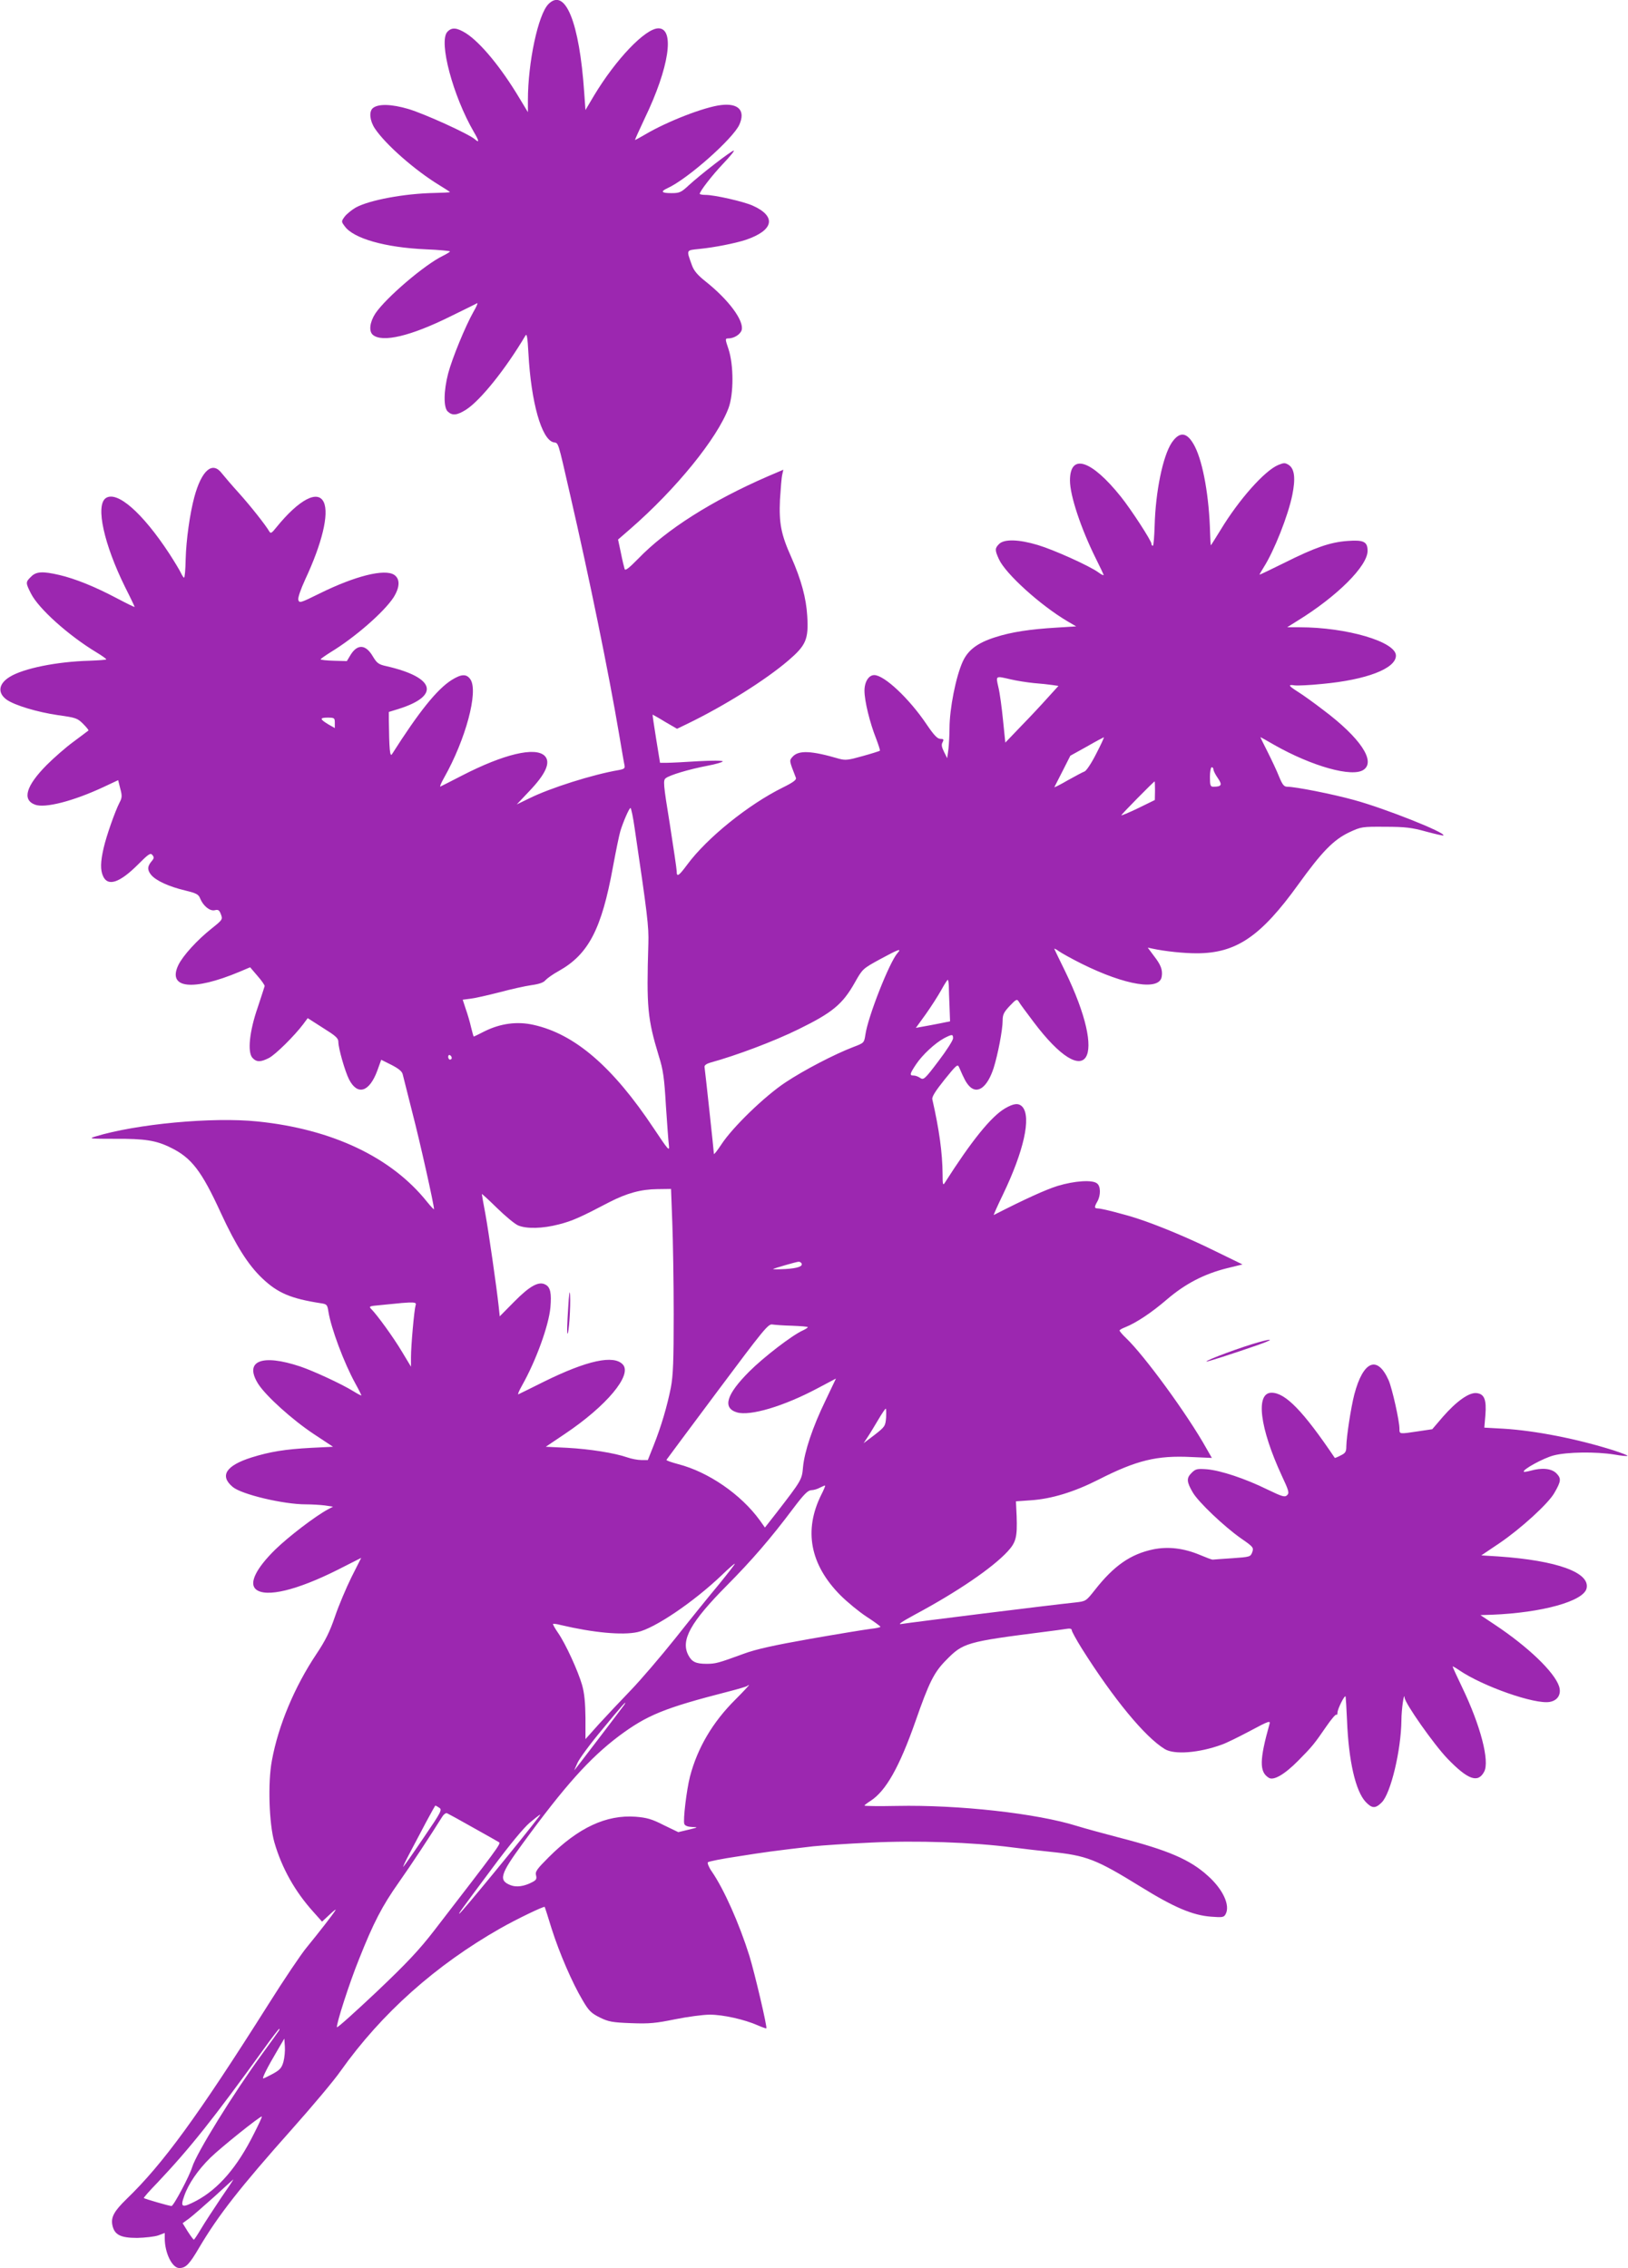 <?xml version="1.0" standalone="no"?>
<!DOCTYPE svg PUBLIC "-//W3C//DTD SVG 20010904//EN"
 "http://www.w3.org/TR/2001/REC-SVG-20010904/DTD/svg10.dtd">
<svg version="1.0" xmlns="http://www.w3.org/2000/svg"
 width="919pt" height="1280pt" viewBox="0 0 919 1280"
 preserveAspectRatio="xMidYMid meet">
<g transform="translate(0,1280) scale(0.1,-0.1)"
fill="#9c27b0" stroke="none">
<path d="M3096 12777 c-58 -58 -116 -329 -116 -543 l0 -67 -49 81 c-103 172
-218 311 -300 364 -53 33 -81 35 -106 8 -50 -55 32 -362 150 -565 29 -49 32
-64 7 -42 -33 30 -286 145 -377 172 -95 28 -170 30 -200 5 -23 -19 -18 -71 11
-115 60 -90 226 -236 364 -320 33 -20 60 -38 60 -39 0 -2 -39 -4 -87 -5 -168
-3 -369 -40 -446 -83 -22 -13 -49 -35 -61 -50 -20 -28 -20 -28 0 -55 49 -69
229 -120 457 -130 75 -3 137 -9 137 -12 0 -3 -18 -14 -40 -25 -102 -49 -321
-236 -381 -325 -32 -49 -38 -101 -14 -121 54 -45 215 -6 435 103 80 39 149 73
154 76 5 2 -5 -21 -22 -50 -46 -82 -119 -260 -142 -346 -26 -100 -27 -194 -2
-216 26 -24 52 -21 103 11 81 52 224 230 335 418 8 14 12 -9 17 -101 15 -276
74 -484 141 -501 30 -7 22 20 95 -299 106 -460 216 -995 276 -1350 14 -82 27
-160 30 -172 4 -19 0 -23 -32 -29 -147 -25 -387 -101 -506 -160 l-70 -34 69
73 c96 100 124 165 89 201 -53 53 -232 10 -467 -111 -62 -32 -117 -60 -122
-62 -5 -2 4 20 21 50 122 216 194 485 149 554 -22 33 -51 32 -107 -3 -83 -53
-184 -179 -336 -418 -12 -19 -16 28 -18 192 l0 46 55 17 c236 74 207 178 -67
241 -46 10 -55 17 -78 55 -40 69 -87 72 -126 9 l-21 -35 -74 2 c-41 1 -74 5
-74 8 0 3 26 21 56 40 137 83 302 227 356 310 36 58 37 104 3 127 -54 35 -220
-6 -422 -106 -107 -53 -114 -55 -119 -35 -3 12 13 58 39 115 95 203 135 369
105 435 -33 73 -140 16 -267 -140 -27 -34 -33 -38 -41 -24 -21 36 -102 139
-171 216 -41 45 -84 96 -97 112 -53 70 -114 17 -155 -134 -25 -93 -46 -240
-49 -352 -1 -57 -5 -103 -9 -103 -3 0 -11 12 -18 27 -7 15 -36 63 -65 108
-152 232 -297 359 -360 313 -57 -43 -9 -260 110 -501 30 -59 54 -110 54 -112
0 -3 -46 20 -103 50 -123 65 -233 109 -322 130 -95 22 -131 20 -160 -10 -31
-30 -31 -34 0 -95 43 -85 211 -236 370 -332 30 -18 55 -36 55 -39 0 -3 -44 -6
-97 -8 -181 -5 -371 -43 -448 -91 -64 -39 -70 -91 -17 -129 46 -32 173 -70
289 -87 101 -14 110 -17 142 -49 19 -19 33 -36 30 -38 -2 -2 -40 -30 -84 -63
-44 -32 -112 -92 -151 -131 -117 -118 -140 -196 -67 -224 56 -22 218 20 389
100 l81 38 12 -48 c11 -40 10 -52 -4 -78 -26 -51 -74 -187 -90 -257 -18 -78
-19 -124 -3 -159 27 -60 94 -37 197 66 59 59 70 67 81 54 10 -12 10 -19 -2
-33 -26 -30 -28 -50 -6 -78 27 -34 102 -68 195 -90 61 -15 74 -21 83 -45 18
-43 55 -72 82 -66 20 5 26 1 35 -23 11 -29 9 -31 -52 -80 -82 -65 -162 -153
-188 -206 -64 -133 81 -149 346 -38 l59 25 41 -48 c23 -26 41 -52 41 -58 -1
-5 -19 -59 -39 -120 -47 -135 -59 -253 -30 -285 23 -25 46 -25 93 -1 37 19
143 124 193 190 l26 35 86 -55 c72 -45 87 -58 87 -79 0 -36 37 -165 60 -211
48 -94 115 -73 160 49 l22 61 58 -29 c39 -20 59 -36 63 -52 3 -13 28 -111 55
-218 43 -165 122 -519 122 -544 0 -4 -17 14 -39 41 -201 252 -536 411 -958
454 -255 26 -682 -14 -915 -85 -40 -12 -31 -13 112 -13 167 1 232 -9 314 -50
117 -57 174 -131 283 -369 85 -184 154 -293 233 -368 87 -83 162 -115 331
-141 34 -5 37 -8 43 -48 15 -93 87 -287 152 -405 19 -34 34 -65 34 -67 0 -3
-22 9 -48 25 -65 40 -223 113 -297 138 -219 73 -319 31 -237 -99 44 -68 191
-201 313 -282 l109 -72 -123 -6 c-149 -8 -233 -22 -336 -54 -146 -46 -183
-104 -107 -167 50 -42 286 -98 412 -98 34 0 82 -3 107 -6 l47 -7 -30 -16 c-72
-39 -221 -153 -296 -226 -109 -107 -150 -191 -109 -225 57 -47 231 -5 462 111
l132 67 -55 -109 c-30 -61 -72 -160 -93 -222 -29 -85 -54 -136 -105 -212 -123
-184 -215 -403 -251 -600 -24 -125 -16 -359 14 -463 42 -145 116 -277 220
-392 l49 -55 43 40 c23 22 38 33 33 25 -11 -20 -96 -129 -164 -212 -30 -36
-127 -180 -215 -320 -400 -633 -595 -900 -800 -1098 -70 -68 -89 -102 -81
-146 11 -56 45 -74 140 -74 44 1 98 7 119 14 l37 14 0 -30 c0 -83 42 -168 82
-168 37 0 57 21 111 113 110 186 229 338 527 673 113 127 236 273 272 325 232
327 538 599 904 807 88 50 245 126 249 120 1 -2 19 -57 39 -123 44 -138 116
-305 175 -404 35 -60 49 -73 97 -97 49 -24 70 -28 177 -32 104 -4 140 0 248
22 70 14 158 26 196 26 75 0 195 -27 270 -60 25 -11 48 -19 49 -17 6 6 -65
309 -96 410 -57 181 -143 375 -212 475 -17 24 -26 48 -22 52 5 5 81 20 169 33
150 24 209 32 425 57 47 5 193 15 324 21 258 13 578 2 800 -27 61 -8 158 -19
216 -25 204 -21 256 -41 509 -197 189 -117 293 -161 397 -169 65 -5 73 -4 83
15 26 49 -15 139 -100 215 -101 92 -224 145 -504 217 -88 23 -194 52 -236 65
-227 71 -665 120 -1017 113 -100 -2 -182 -1 -182 2 0 3 16 15 35 27 86 56 162
190 253 449 77 221 105 276 172 344 97 99 113 104 560 161 47 6 100 13 118 16
22 4 32 1 32 -7 0 -7 26 -54 57 -104 178 -282 355 -498 468 -567 53 -33 194
-22 322 25 24 8 95 43 159 77 108 58 117 60 110 38 -56 -200 -58 -269 -4 -302
27 -18 90 19 167 97 78 79 89 92 159 194 27 39 52 69 56 65 3 -3 6 1 6 11 0
21 42 105 46 91 1 -5 5 -66 8 -135 9 -228 48 -398 105 -459 36 -38 55 -39 91
-3 51 51 109 294 111 463 0 59 15 165 18 128 2 -32 166 -265 242 -344 115
-119 172 -140 207 -74 32 59 -20 260 -124 476 -30 62 -54 115 -54 118 0 2 17
-7 37 -21 135 -92 428 -194 511 -179 46 8 67 44 53 88 -27 81 -174 222 -360
346 l-84 56 64 2 c283 11 517 76 535 148 22 90 -166 158 -497 181 l-97 6 104
70 c119 81 274 222 308 282 39 67 40 82 12 111 -28 28 -82 33 -145 15 -19 -5
-37 -8 -39 -6 -10 11 110 77 168 92 76 20 239 22 344 5 38 -7 71 -10 73 -7 3
2 -33 16 -79 31 -206 65 -441 111 -621 122 l-108 6 6 71 c7 87 -6 120 -51 124
-42 4 -113 -47 -189 -134 l-60 -70 -81 -12 c-106 -16 -104 -16 -104 14 0 45
-41 227 -61 274 -64 144 -144 110 -194 -80 -19 -74 -44 -237 -45 -292 0 -31
-5 -39 -32 -52 -17 -9 -32 -15 -33 -14 -178 264 -279 368 -357 368 -92 0 -67
-199 58 -469 39 -83 43 -97 30 -109 -13 -13 -27 -9 -112 32 -126 62 -263 107
-341 114 -56 4 -64 2 -87 -21 -29 -29 -28 -50 8 -111 32 -54 175 -190 270
-257 71 -49 74 -53 65 -79 -10 -26 -12 -27 -112 -34 -56 -4 -106 -7 -112 -8
-5 0 -37 12 -70 26 -93 39 -180 49 -265 32 -128 -27 -222 -92 -330 -230 -50
-63 -50 -63 -112 -70 -128 -13 -923 -112 -978 -121 -25 -5 -4 10 75 53 239
128 437 263 523 356 48 52 55 82 51 199 l-4 84 85 6 c117 8 244 47 380 116
216 110 331 138 526 128 l115 -5 -32 56 c-107 191 -349 522 -453 621 -20 19
-36 38 -36 42 0 4 15 12 33 19 62 25 148 82 235 157 103 88 209 143 336 175
l90 22 -160 78 c-146 72 -319 144 -436 182 -71 23 -199 56 -220 56 -21 0 -22
7 -3 40 19 34 19 85 -2 101 -26 22 -127 15 -223 -14 -67 -21 -184 -74 -360
-164 -3 -2 20 50 51 114 119 247 161 438 111 496 -21 23 -48 21 -98 -8 -79
-46 -190 -184 -341 -421 -10 -16 -12 -8 -12 49 -1 121 -19 252 -58 423 -3 14
17 46 69 111 67 83 74 89 82 70 29 -67 39 -86 57 -106 46 -49 102 -9 138 101
24 76 51 216 51 269 0 33 7 47 40 82 37 39 41 40 51 24 6 -11 44 -62 84 -115
306 -406 422 -216 177 288 -31 63 -58 119 -60 124 -3 5 9 0 25 -12 17 -12 75
-44 129 -71 248 -123 441 -154 452 -72 6 37 -5 66 -44 116 l-35 47 28 -6 c70
-15 175 -26 248 -26 223 0 362 94 575 390 132 183 198 251 287 293 67 31 71
32 203 31 113 0 151 -5 230 -27 52 -14 96 -24 98 -22 16 15 -331 153 -504 200
-123 34 -331 75 -378 75 -18 0 -27 12 -46 58 -12 31 -42 94 -65 140 -23 45
-41 82 -40 82 1 0 37 -20 80 -45 212 -120 440 -184 503 -139 69 48 -20 181
-228 337 -52 40 -116 86 -142 102 -55 35 -60 43 -19 37 17 -2 85 1 153 8 252
23 418 87 418 160 0 78 -277 160 -545 160 l-69 0 59 37 c224 138 395 309 395
394 0 52 -22 63 -114 56 -97 -7 -183 -37 -353 -122 -79 -39 -143 -70 -143 -68
0 2 11 21 24 42 59 93 137 290 161 407 19 94 13 148 -20 170 -21 13 -27 13
-59 0 -77 -32 -222 -195 -326 -367 -28 -45 -52 -84 -54 -86 -2 -2 -4 29 -5 69
-5 201 -39 396 -86 488 -42 82 -85 89 -131 21 -50 -76 -91 -276 -96 -468 -2
-62 -6 -113 -10 -113 -5 0 -8 5 -8 11 0 17 -113 191 -172 265 -168 210 -288
248 -288 92 0 -85 62 -271 146 -440 24 -48 44 -90 44 -93 0 -4 -14 3 -30 15
-51 37 -251 127 -341 154 -106 32 -190 35 -219 6 -24 -24 -25 -34 -1 -86 37
-82 235 -261 388 -351 l48 -28 -110 -7 c-151 -9 -256 -25 -346 -54 -101 -32
-154 -72 -184 -137 -39 -85 -75 -267 -75 -378 0 -35 -3 -87 -6 -116 l-7 -52
-18 36 c-13 26 -16 41 -8 54 8 16 6 19 -13 19 -17 1 -36 21 -78 83 -97 144
-238 277 -295 277 -31 0 -55 -38 -55 -88 0 -58 30 -181 66 -271 13 -35 23 -65
21 -68 -3 -2 -46 -16 -97 -30 -82 -23 -97 -25 -134 -15 -157 46 -228 49 -262
11 -19 -22 -20 -19 19 -119 4 -11 -16 -26 -75 -55 -194 -96 -427 -284 -538
-434 -49 -66 -60 -73 -60 -38 0 12 -18 132 -39 267 -37 227 -38 246 -23 258
23 18 130 50 234 70 49 9 88 21 88 25 0 5 -62 5 -137 1 -76 -5 -156 -9 -178
-9 l-39 0 -22 135 c-12 74 -21 136 -20 137 0 0 32 -17 69 -40 l69 -40 56 27
c211 102 445 249 573 359 99 85 114 119 106 250 -6 102 -34 205 -90 332 -58
129 -70 192 -64 325 4 63 9 127 13 142 l6 27 -89 -38 c-315 -137 -572 -300
-730 -464 -54 -55 -74 -70 -77 -58 -3 9 -13 50 -21 91 l-16 75 68 59 c259 225
492 512 556 684 29 80 29 240 0 330 -20 59 -20 62 -2 62 33 0 69 23 76 48 13
53 -74 170 -202 272 -47 37 -68 62 -79 93 -32 89 -34 84 41 92 84 8 204 32
262 51 160 54 176 133 39 194 -52 23 -215 60 -265 60 -18 0 -33 3 -33 6 0 14
70 105 133 171 38 40 65 73 59 73 -13 0 -189 -136 -254 -196 -43 -40 -52 -44
-98 -44 -56 0 -63 9 -22 28 113 51 371 280 406 359 35 79 -5 122 -104 110 -94
-11 -303 -92 -428 -166 -29 -17 -55 -31 -57 -31 -2 0 23 55 55 123 137 284
171 507 77 507 -74 0 -240 -174 -364 -380 l-48 -81 -7 98 c-27 397 -107 595
-202 500z m2609 -3811 c33 -8 92 -17 130 -21 39 -3 86 -8 105 -11 l35 -5 -60
-66 c-33 -37 -100 -109 -150 -160 l-90 -94 -13 127 c-7 70 -18 153 -26 185
-15 67 -18 65 69 45z m-3815 -246 l0 -29 -35 20 c-50 30 -52 39 -6 39 39 0 41
-2 41 -30z m4298 -174 c-26 -52 -56 -97 -66 -100 -9 -3 -52 -26 -95 -50 -43
-25 -77 -42 -75 -38 2 4 23 45 47 92 l43 85 92 51 c50 29 94 52 97 53 3 0 -16
-41 -43 -93z m662 -89 c0 -7 11 -29 25 -49 26 -38 21 -48 -26 -48 -16 0 -19 7
-19 55 0 30 5 55 10 55 6 0 10 -6 10 -13z m-330 -119 l-1 -53 -94 -46 c-52
-25 -95 -43 -95 -40 0 5 181 189 188 191 1 0 2 -24 2 -52z m-2937 -215 c71
-481 80 -551 77 -648 -11 -359 -5 -424 59 -635 25 -79 31 -125 40 -280 7 -102
14 -203 17 -224 4 -36 -3 -28 -85 95 -232 349 -446 533 -679 585 -93 21 -187
8 -276 -36 -33 -17 -60 -30 -62 -30 -1 0 -8 24 -15 53 -6 28 -20 75 -30 103
l-17 52 46 6 c26 3 99 20 162 36 63 17 144 35 179 40 44 6 70 15 80 28 9 10
42 34 75 52 168 94 242 236 306 587 17 92 36 184 42 203 17 55 50 130 57 130
4 0 15 -53 24 -117z m1484 -701 c-45 -49 -168 -361 -182 -462 -7 -45 -7 -46
-68 -69 -107 -41 -278 -130 -382 -199 -117 -77 -300 -254 -363 -351 -23 -35
-42 -59 -42 -53 0 10 -49 465 -53 491 -1 9 12 18 33 24 146 40 359 120 497
188 192 94 249 141 318 263 44 78 45 79 142 132 105 57 125 64 100 36z m289
-184 c0 -18 2 -71 4 -118 l3 -84 -59 -12 c-32 -6 -76 -15 -96 -18 l-38 -7 55
76 c30 42 69 103 87 135 18 33 35 60 38 60 3 0 5 -15 6 -32z m24 -298 c0 -11
-37 -69 -82 -128 -77 -102 -84 -108 -103 -96 -11 8 -27 14 -37 14 -25 0 -23 9
13 63 35 53 107 120 159 148 45 23 50 23 50 -1z m-2830 -111 c0 -5 -4 -9 -10
-9 -5 0 -10 7 -10 16 0 8 5 12 10 9 6 -3 10 -10 10 -16z m1245 -926 c4 -104 8
-336 8 -518 0 -268 -3 -346 -16 -416 -21 -105 -54 -218 -97 -326 l-33 -83 -37
0 c-21 0 -56 7 -79 15 -72 25 -211 47 -338 54 l-122 6 107 72 c236 158 382
333 328 392 -51 56 -201 24 -446 -97 -74 -37 -139 -69 -144 -71 -5 -2 4 20 21
50 79 140 151 339 160 440 7 80 0 115 -28 129 -37 21 -88 -7 -176 -96 l-82
-83 -6 57 c-12 110 -56 416 -75 521 -11 58 -20 109 -20 112 0 3 38 -32 85 -78
47 -46 101 -91 120 -99 48 -20 138 -18 230 6 75 19 122 40 284 125 99 51 179
73 272 74 l77 1 7 -187z m729 -232 c11 -17 -20 -29 -91 -33 -40 -2 -70 -2 -69
0 5 4 129 40 143 41 6 1 14 -3 17 -8z m-2178 -238 c-8 -26 -26 -229 -26 -292
l0 -54 -50 83 c-48 81 -141 209 -174 242 -15 15 -11 17 47 22 34 3 76 8 92 9
17 2 49 5 73 6 37 1 43 -2 38 -16z m2126 -115 c49 -2 88 -5 88 -8 0 -3 -12
-11 -27 -18 -61 -27 -223 -152 -303 -232 -130 -130 -153 -206 -70 -231 74 -22
264 34 457 137 l102 54 -59 -124 c-73 -150 -119 -289 -127 -376 -6 -71 -8 -74
-150 -258 l-65 -83 -29 41 c-106 146 -290 273 -461 317 -37 10 -67 20 -66 24
2 3 131 177 288 387 260 348 287 382 310 377 14 -2 64 -6 112 -7z m530 -518
c-4 -48 -6 -52 -65 -98 l-62 -47 23 35 c13 19 39 63 60 98 20 34 39 62 42 62
3 0 3 -23 2 -50z m-366 -436 c-100 -201 -63 -394 107 -566 40 -40 107 -95 150
-123 42 -27 77 -53 77 -56 0 -3 -26 -9 -57 -12 -32 -4 -185 -29 -339 -56 -204
-36 -308 -59 -375 -84 -145 -53 -159 -57 -211 -57 -60 0 -83 11 -103 50 -43
84 13 185 218 392 140 141 248 266 374 434 61 81 83 103 103 104 14 0 36 7 50
15 14 7 26 12 28 11 1 -2 -8 -25 -22 -52z m-578 -506 c-52 -62 -162 -198 -245
-303 -83 -104 -197 -237 -253 -295 -56 -58 -136 -143 -179 -190 l-76 -85 0
120 c-1 85 -6 139 -19 185 -23 80 -93 233 -136 295 -18 26 -30 48 -28 50 2 2
21 0 43 -6 182 -43 348 -59 434 -40 95 20 317 170 476 322 38 37 72 66 73 64
2 -2 -39 -54 -90 -117z m93 -650 c-128 -127 -214 -273 -256 -434 -19 -73 -40
-247 -32 -268 4 -10 20 -16 44 -17 36 -1 34 -2 -20 -15 l-58 -14 -83 40 c-66
34 -96 42 -158 47 -165 12 -323 -61 -491 -229 -66 -66 -77 -81 -71 -102 5 -20
1 -27 -23 -39 -44 -23 -87 -29 -119 -17 -71 27 -62 60 66 235 238 326 378 482
542 606 161 120 256 159 622 253 55 14 101 28 104 31 3 3 7 5 10 5 2 0 -32
-37 -77 -82z m-626 -28 c-7 -11 -274 -361 -282 -370 -2 -2 5 15 16 39 10 24
74 111 142 192 110 134 143 170 124 139z m-1046 -582 c18 -11 13 -22 -86 -167
-58 -86 -110 -160 -116 -166 -5 -5 10 28 35 75 25 47 67 127 94 178 27 50 50
92 52 92 1 0 11 -5 21 -12z m191 -112 c74 -41 140 -79 147 -83 12 -8 -8 -34
-365 -497 -85 -110 -153 -183 -327 -348 -121 -114 -221 -204 -223 -199 -5 15
69 247 125 385 81 204 130 299 224 432 70 99 180 266 246 372 8 13 20 21 26
19 7 -3 73 -39 147 -81z m373 62 c-85 -113 -442 -548 -450 -548 -5 0 -1 6 189
261 95 128 174 223 208 252 58 48 68 55 53 35z m-1469 -1209 c-4 -7 -45 -64
-92 -128 -165 -226 -372 -561 -397 -641 -15 -50 -105 -220 -117 -220 -12 0
-151 40 -156 45 -2 2 32 41 76 86 186 197 315 359 606 762 42 59 80 107 82
107 3 0 2 -5 -2 -11z m26 -175 c-10 -35 -20 -46 -60 -68 -26 -14 -51 -26 -54
-26 -8 0 24 64 78 155 l41 70 3 -45 c2 -24 -2 -63 -8 -86z m-166 -405 c-94
-189 -200 -312 -325 -379 -82 -43 -93 -39 -69 27 24 69 77 146 147 215 58 57
285 239 291 233 2 -2 -18 -45 -44 -96z m-188 -366 c-40 -60 -90 -136 -110
-170 -21 -35 -39 -63 -42 -63 -2 0 -18 21 -34 46 l-29 47 37 27 c20 15 84 71
142 123 58 53 106 97 107 97 2 0 -30 -48 -71 -107z"/>
<path d="M3207 5412 c-5 -73 -7 -136 -4 -138 8 -8 19 154 15 216 -2 37 -6 11
-11 -78z"/>
<path d="M7105 5225 c-91 -25 -295 -100 -295 -109 0 -4 149 44 290 93 89 31
91 40 5 16z"/>
</g>
</svg>
